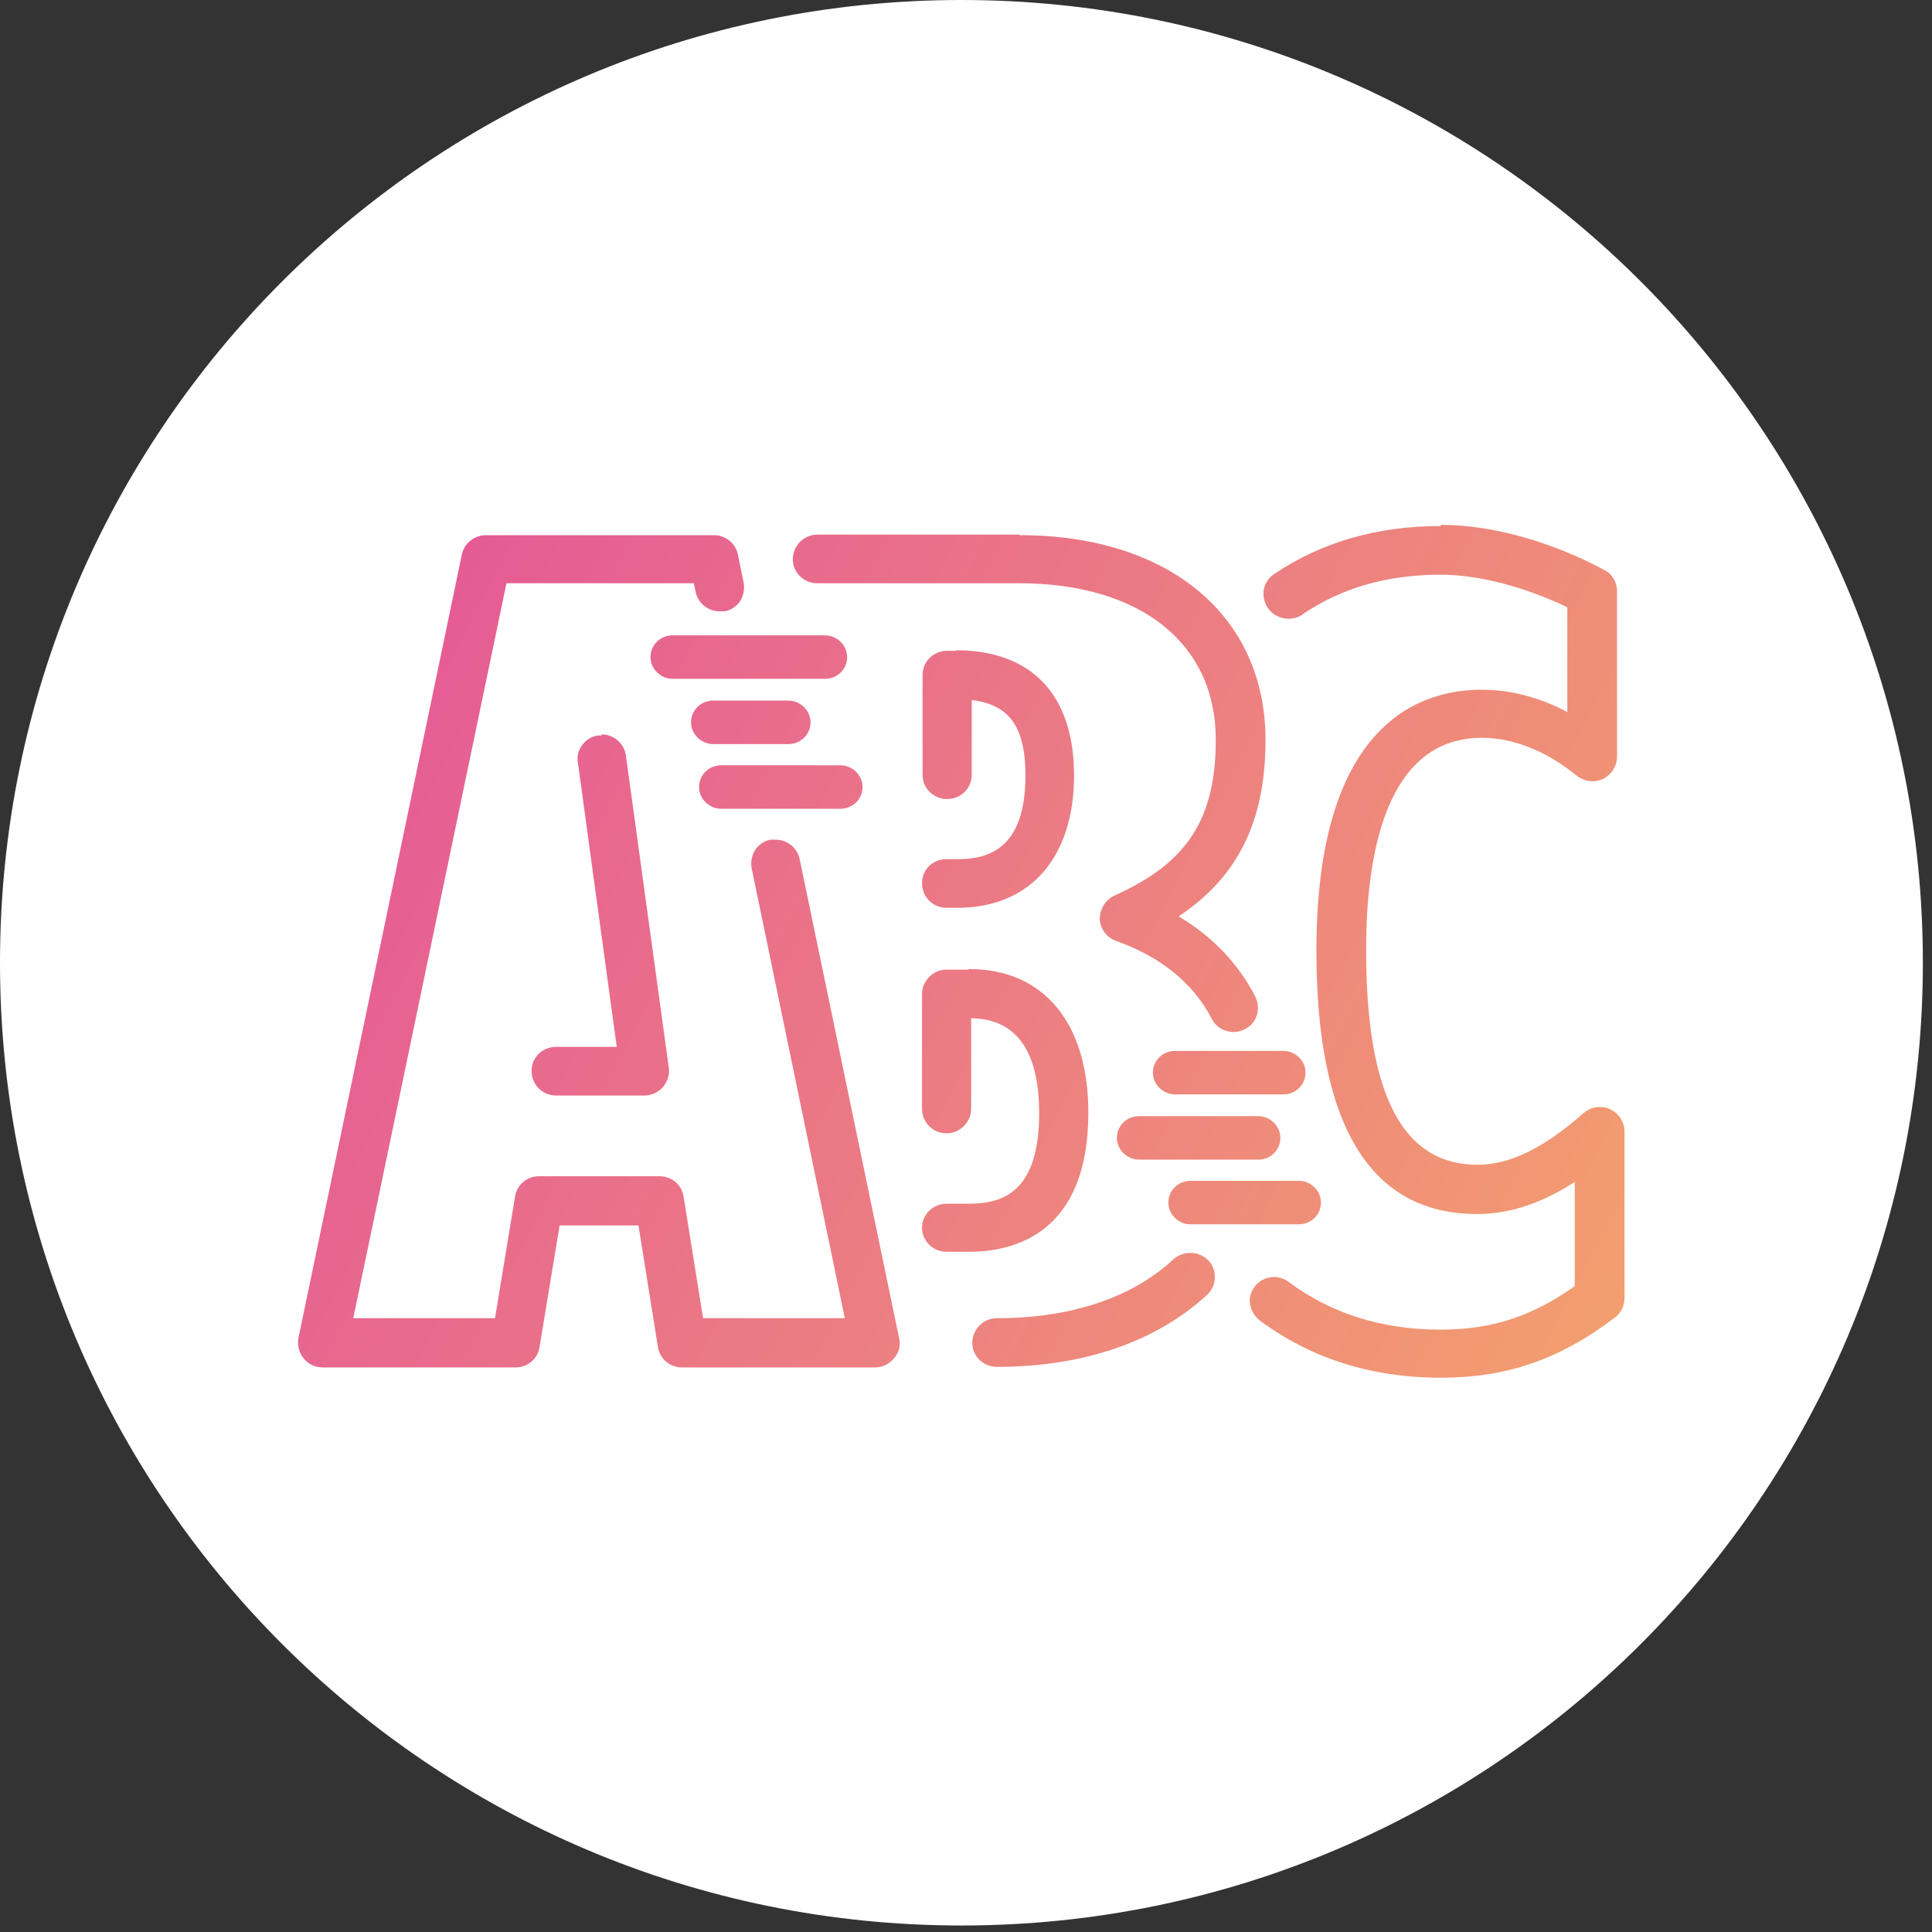 <svg preserveAspectRatio="none" width="100%" height="100%" overflow="visible" style="display: block;" viewBox="0 0 66 66" fill="none" xmlns="http://www.w3.org/2000/svg">
<rect x="0" y="0" width="66" height="66" fill="#333333" stroke="none"/>
<g id="Group 94">
<path id="Fill-1" fill-rule="evenodd" clip-rule="evenodd" d="M32.844 0C14.704 0 0 14.724 0 32.889C0 51.054 14.704 65.778 32.844 65.778C50.984 65.778 65.688 51.054 65.688 32.889C65.688 14.724 50.984 0 32.844 0Z" fill="white"/>
<path id="en_x5F_illust" fill-rule="evenodd" clip-rule="evenodd" d="M28.177 21.704C28.587 21.704 28.939 22.037 28.939 22.447C28.939 22.858 28.607 23.19 28.177 23.19H22.983C22.573 23.19 22.221 22.858 22.221 22.447C22.221 22.037 22.553 21.704 22.983 21.704H28.177ZM26.927 23.933C27.337 23.933 27.689 24.266 27.689 24.676C27.689 25.087 27.357 25.419 26.927 25.419H24.369C23.959 25.419 23.608 25.087 23.608 24.676C23.608 24.266 23.94 23.933 24.369 23.933H26.927ZM28.704 26.143C29.114 26.143 29.466 26.475 29.466 26.886C29.466 27.297 29.134 27.629 28.704 27.629H24.643C24.233 27.629 23.881 27.297 23.881 26.886C23.881 26.475 24.213 26.143 24.643 26.143H28.704ZM32.649 22.213C35.246 22.213 36.691 23.738 36.691 26.495C36.691 29.252 35.226 31.012 32.707 31.012H32.336C31.867 31.012 31.497 30.64 31.497 30.171C31.497 29.702 31.867 29.35 32.336 29.35H32.707C33.703 29.35 35.031 29.056 35.031 26.495C35.031 24.833 34.484 24.07 33.195 23.914V26.475C33.195 26.925 32.824 27.297 32.356 27.297C31.887 27.297 31.516 26.925 31.516 26.475V23.053C31.516 22.604 31.887 22.232 32.356 22.232H32.688L32.649 22.213ZM34.836 18.282C39.932 18.282 43.232 21.039 43.232 25.282C43.232 28.04 42.295 29.956 40.264 31.305C41.416 31.989 42.295 32.908 42.881 34.042C42.978 34.238 42.998 34.473 42.939 34.668C42.881 34.883 42.724 35.059 42.529 35.157C42.412 35.216 42.275 35.255 42.139 35.255C41.826 35.255 41.533 35.079 41.397 34.805C40.752 33.573 39.659 32.693 38.136 32.146C37.804 32.028 37.589 31.735 37.569 31.403C37.569 31.07 37.745 30.758 38.057 30.601C40.557 29.486 41.533 27.981 41.533 25.263C41.533 21.978 38.956 19.925 34.816 19.925H27.923C27.454 19.925 27.084 19.553 27.084 19.104C27.084 18.654 27.454 18.263 27.923 18.263H34.816L34.836 18.282ZM43.837 35.9C44.248 35.9 44.599 36.232 44.599 36.643C44.599 37.054 44.267 37.386 43.837 37.386H40.147C39.737 37.386 39.385 37.054 39.385 36.643C39.385 36.232 39.717 35.9 40.147 35.9H43.837ZM20.542 25.087C20.972 25.087 21.323 25.4 21.382 25.81L22.846 36.467C22.885 36.702 22.807 36.936 22.651 37.132C22.495 37.308 22.26 37.425 22.026 37.425H19C18.531 37.425 18.16 37.054 18.16 36.584C18.16 36.115 18.531 35.763 19 35.763H21.069L19.741 26.045C19.702 25.83 19.761 25.615 19.898 25.439C20.034 25.263 20.23 25.146 20.444 25.126C20.483 25.126 20.523 25.126 20.562 25.126L20.542 25.087ZM42.978 38.129C43.388 38.129 43.74 38.462 43.74 38.872C43.74 39.283 43.408 39.615 42.978 39.615H38.917C38.507 39.615 38.155 39.283 38.155 38.872C38.155 38.462 38.487 38.129 38.917 38.129H42.978ZM44.365 40.339C44.775 40.339 45.126 40.671 45.126 41.082C45.126 41.492 44.794 41.825 44.365 41.825H40.674C40.264 41.825 39.913 41.492 39.913 41.082C39.913 40.671 40.245 40.339 40.674 40.339H44.365ZM33.098 33.104C35.656 33.104 37.179 34.942 37.179 38.012C37.179 42.157 34.621 42.763 33.098 42.763H32.336C31.867 42.763 31.497 42.392 31.497 41.942C31.497 41.492 31.867 41.121 32.336 41.121H33.098C34.211 41.121 35.499 40.769 35.499 38.031C35.499 35.9 34.718 34.805 33.176 34.785V37.875C33.176 38.325 32.805 38.716 32.336 38.716C31.867 38.716 31.497 38.344 31.497 37.875V33.964C31.497 33.514 31.867 33.123 32.336 33.123H33.098V33.104ZM40.674 42.802C40.908 42.802 41.123 42.9 41.279 43.057C41.592 43.389 41.572 43.917 41.24 44.23C39.502 45.833 37.023 46.694 34.054 46.694C33.586 46.694 33.215 46.322 33.215 45.872C33.215 45.422 33.586 45.032 34.054 45.032C36.593 45.032 38.682 44.328 40.088 43.017C40.245 42.881 40.44 42.802 40.655 42.802H40.674ZM24.389 18.282C24.779 18.282 25.131 18.556 25.209 18.947L25.404 19.905C25.443 20.12 25.404 20.335 25.287 20.531C25.17 20.707 24.975 20.844 24.76 20.883C24.701 20.883 24.643 20.883 24.584 20.883C24.194 20.883 23.842 20.609 23.764 20.218L23.705 19.925H17.301L12.068 45.032H16.91L17.593 40.886C17.652 40.475 18.004 40.182 18.414 40.182H22.534C22.944 40.182 23.295 40.475 23.354 40.886L24.018 45.032H28.86L25.678 29.663C25.639 29.447 25.678 29.232 25.795 29.037C25.912 28.861 26.107 28.724 26.322 28.685C26.381 28.685 26.439 28.685 26.498 28.685C26.888 28.685 27.24 28.959 27.318 29.35L30.715 45.716C30.774 45.97 30.715 46.205 30.54 46.4C30.384 46.596 30.149 46.713 29.895 46.713H23.295C22.885 46.713 22.534 46.42 22.475 46.009L21.811 41.864H19.117L18.433 46.009C18.375 46.42 18.023 46.713 17.613 46.713H11.013C10.759 46.713 10.525 46.596 10.369 46.4C10.212 46.205 10.154 45.95 10.193 45.716L15.777 18.947C15.856 18.556 16.207 18.282 16.598 18.282H24.369H24.389ZM49.227 17.93C50.965 17.93 52.995 18.497 54.811 19.475C55.085 19.612 55.241 19.905 55.241 20.199V25.85C55.241 26.162 55.046 26.475 54.753 26.612C54.636 26.671 54.519 26.69 54.401 26.69C54.206 26.69 54.011 26.612 53.855 26.495C52.859 25.674 51.707 25.204 50.633 25.204C47.352 25.204 46.669 29.154 46.669 32.459C46.669 37.406 47.919 39.791 50.477 39.791C51.57 39.791 52.742 39.224 54.089 38.031C54.245 37.895 54.44 37.816 54.655 37.816C54.772 37.816 54.889 37.836 55.007 37.895C55.3 38.031 55.495 38.325 55.495 38.657V44.347C55.495 44.601 55.378 44.855 55.163 45.012C53.288 46.439 51.472 47.065 49.227 47.065C46.844 47.065 44.775 46.4 43.037 45.11C42.861 44.973 42.744 44.777 42.705 44.562C42.666 44.347 42.724 44.132 42.861 43.956C43.017 43.741 43.271 43.624 43.525 43.624C43.701 43.624 43.877 43.682 44.033 43.8C45.478 44.875 47.215 45.422 49.207 45.422C50.965 45.422 52.331 44.973 53.796 43.937V40.378C52.644 41.121 51.55 41.473 50.457 41.473C46.806 41.473 44.97 38.442 44.97 32.478C44.97 24.715 48.504 23.562 50.613 23.562C51.59 23.562 52.585 23.816 53.542 24.324V20.746C52.078 20.042 50.516 19.632 49.207 19.632C47.411 19.632 45.81 20.081 44.482 21C44.345 21.098 44.189 21.137 44.013 21.137C43.74 21.137 43.466 21 43.31 20.766C43.193 20.59 43.134 20.355 43.173 20.14C43.213 19.925 43.349 19.729 43.525 19.612C45.146 18.517 47.059 17.97 49.207 17.97L49.227 17.93Z" fill="url(#paint0_linear_3005_348)"/>
</g>
<defs>
<linearGradient id="paint0_linear_3005_348" x1="9.431" y1="21.02" x2="59.839" y2="46.931" gradientUnits="userSpaceOnUse">
<stop stop-color="#E45599"/>
<stop offset="1" stop-color="#F4A56B"/>
</linearGradient>
</defs>
</svg>
